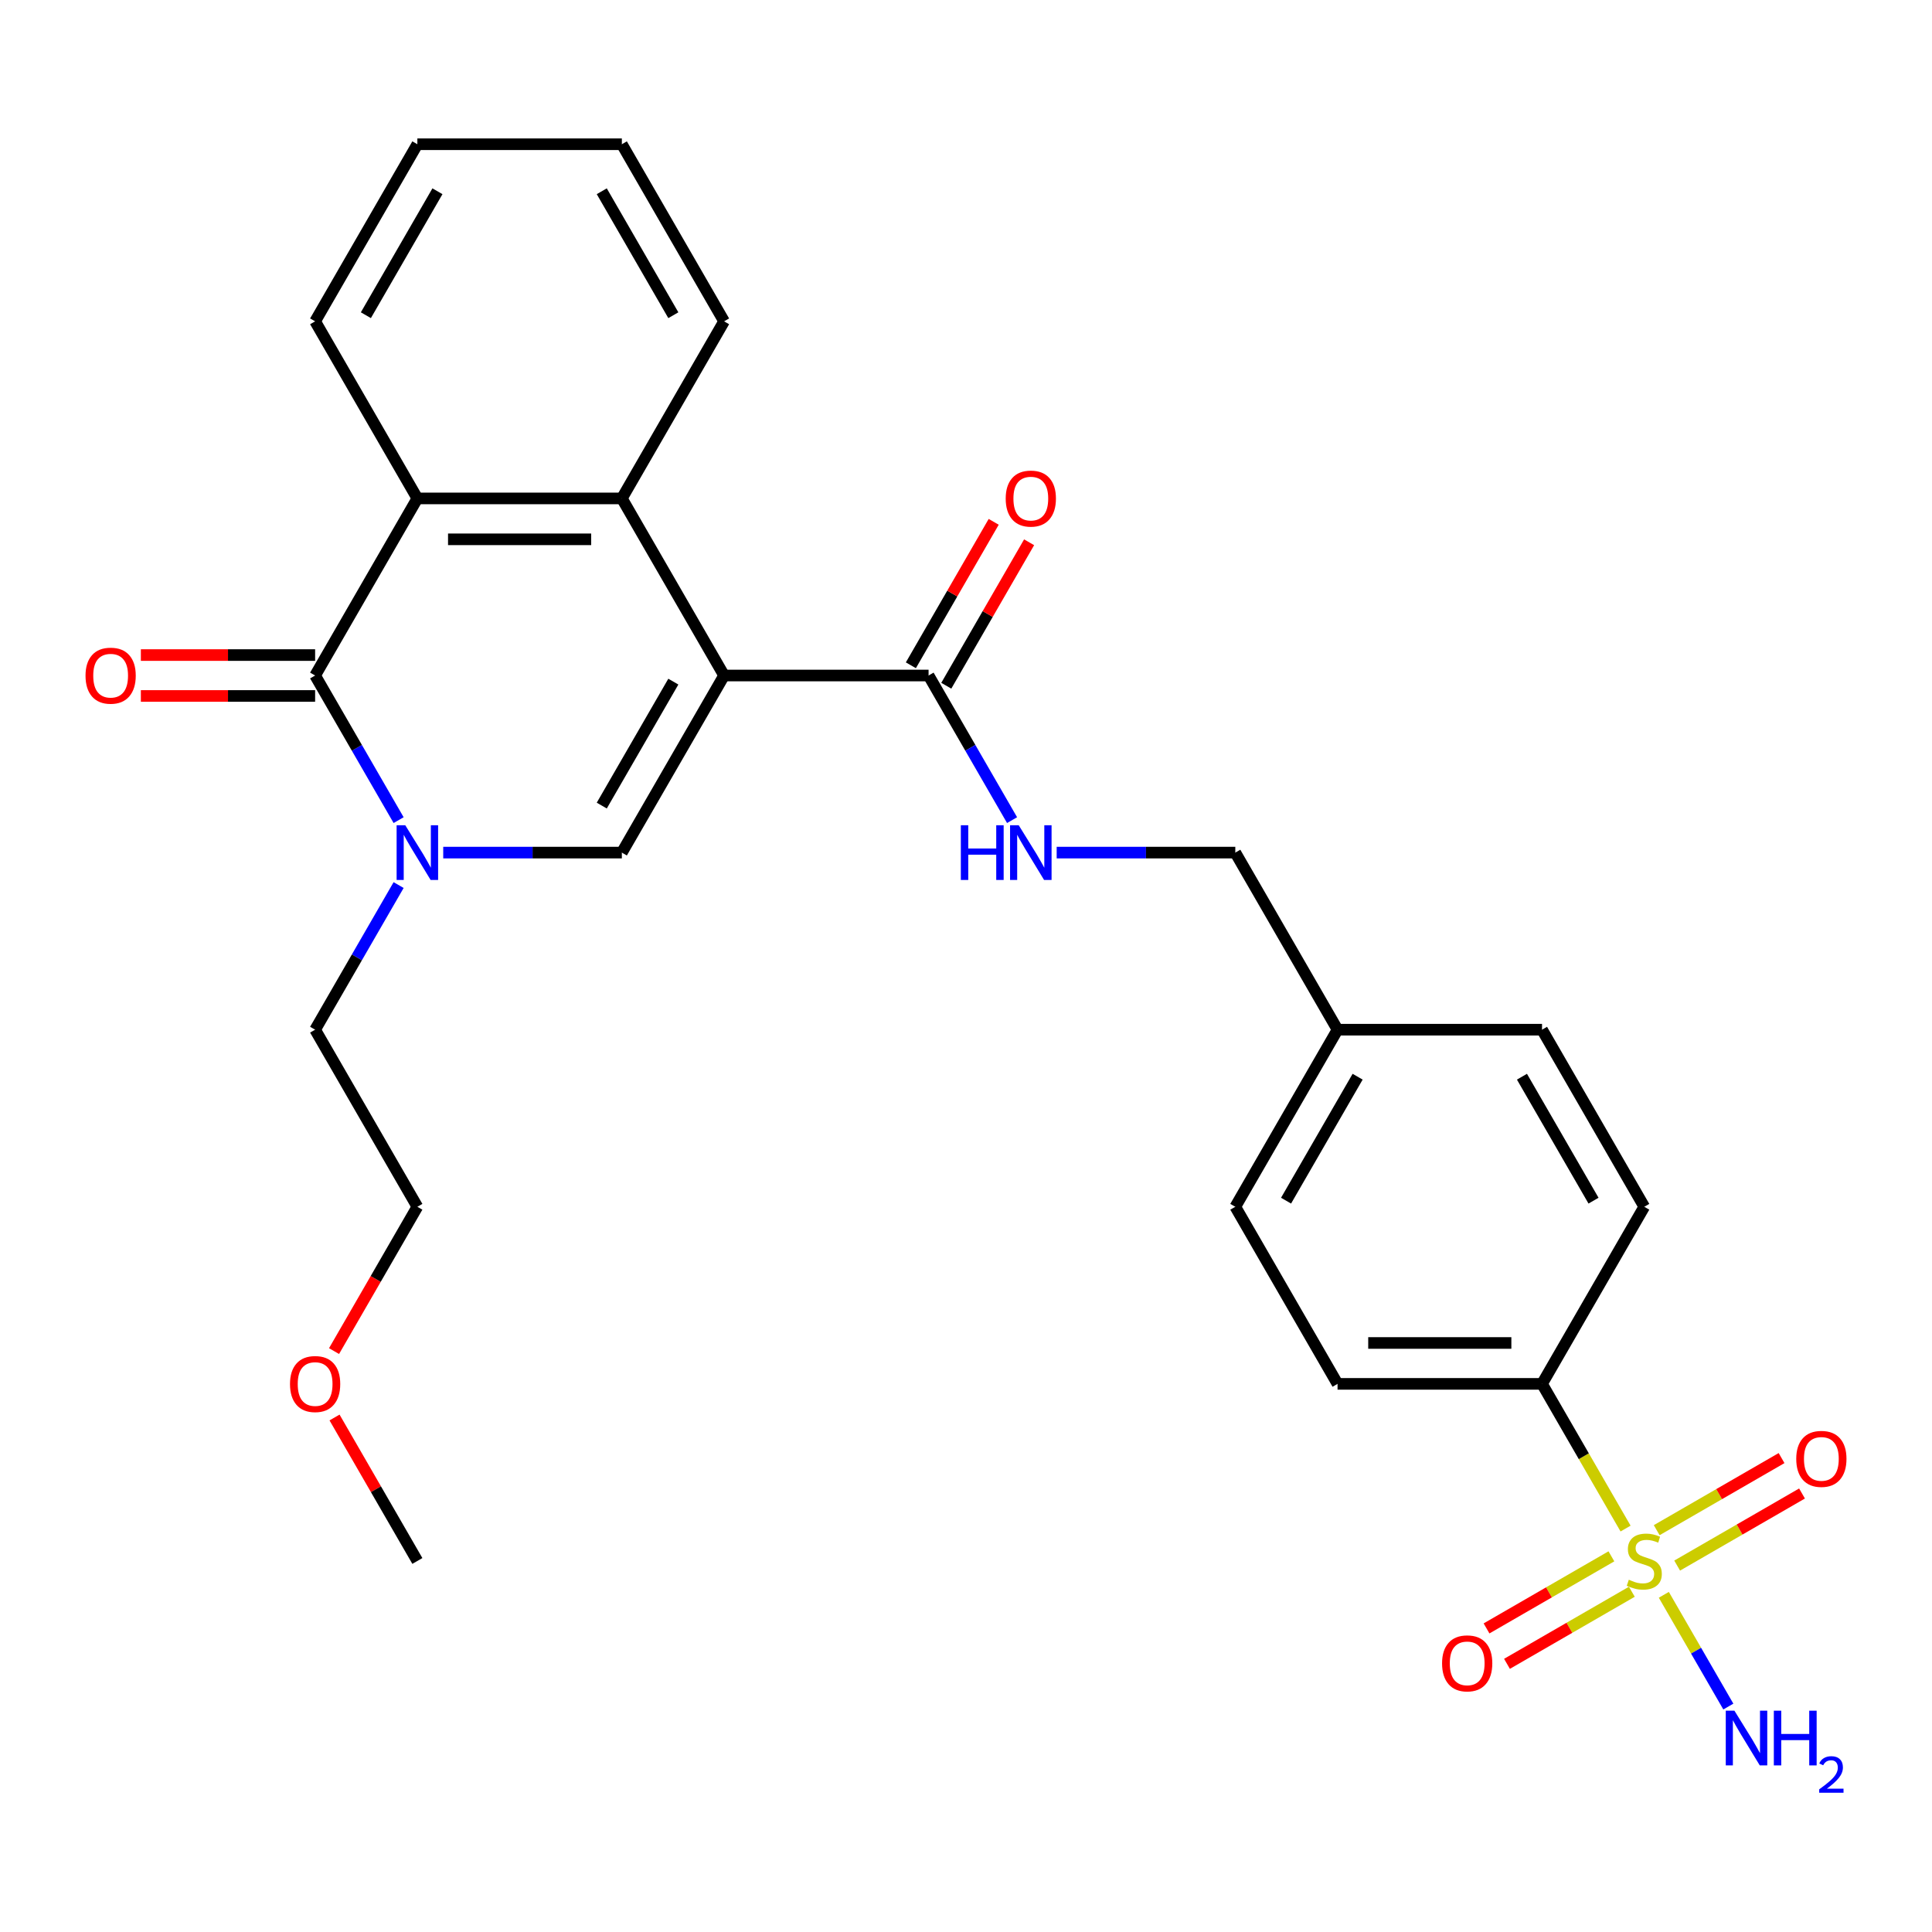 <?xml version='1.0' encoding='iso-8859-1'?>
<svg version='1.1' baseProfile='full'
              xmlns='http://www.w3.org/2000/svg'
                      xmlns:rdkit='http://www.rdkit.org/xml'
                      xmlns:xlink='http://www.w3.org/1999/xlink'
                  xml:space='preserve'
width='1000px' height='1000px' viewBox='0 0 1000 1000'>
<!-- END OF HEADER -->
<rect style='opacity:1.0;fill:#FFFFFF;stroke:none' width='1000' height='1000' x='0' y='0'> </rect>
<path class='bond-1' d='M 374.789,349.644 L 321.868,441.305' style='fill:none;fill-rule:evenodd;stroke:#000000;stroke-width:6px;stroke-linecap:butt;stroke-linejoin:miter;stroke-opacity:1' />
<path class='bond-1' d='M 348.518,352.809 L 311.474,416.972' style='fill:none;fill-rule:evenodd;stroke:#000000;stroke-width:6px;stroke-linecap:butt;stroke-linejoin:miter;stroke-opacity:1' />
<path class='bond-4' d='M 374.789,349.644 L 321.868,257.983' style='fill:none;fill-rule:evenodd;stroke:#000000;stroke-width:6px;stroke-linecap:butt;stroke-linejoin:miter;stroke-opacity:1' />
<path class='bond-6' d='M 374.789,349.644 L 480.63,349.644' style='fill:none;fill-rule:evenodd;stroke:#000000;stroke-width:6px;stroke-linecap:butt;stroke-linejoin:miter;stroke-opacity:1' />
<path class='bond-0' d='M 841.394,791.184 L 819.774,753.736' style='fill:none;fill-rule:evenodd;stroke:#CCCC00;stroke-width:6px;stroke-linecap:butt;stroke-linejoin:miter;stroke-opacity:1' />
<path class='bond-0' d='M 819.774,753.736 L 798.153,716.289' style='fill:none;fill-rule:evenodd;stroke:#000000;stroke-width:6px;stroke-linecap:butt;stroke-linejoin:miter;stroke-opacity:1' />
<path class='bond-9' d='M 834.056,805.554 L 801.742,824.21' style='fill:none;fill-rule:evenodd;stroke:#CCCC00;stroke-width:6px;stroke-linecap:butt;stroke-linejoin:miter;stroke-opacity:1' />
<path class='bond-9' d='M 801.742,824.21 L 769.428,842.866' style='fill:none;fill-rule:evenodd;stroke:#FF0000;stroke-width:6px;stroke-linecap:butt;stroke-linejoin:miter;stroke-opacity:1' />
<path class='bond-9' d='M 844.64,823.886 L 812.326,842.542' style='fill:none;fill-rule:evenodd;stroke:#CCCC00;stroke-width:6px;stroke-linecap:butt;stroke-linejoin:miter;stroke-opacity:1' />
<path class='bond-9' d='M 812.326,842.542 L 780.012,861.199' style='fill:none;fill-rule:evenodd;stroke:#FF0000;stroke-width:6px;stroke-linecap:butt;stroke-linejoin:miter;stroke-opacity:1' />
<path class='bond-10' d='M 868.092,810.346 L 900.406,791.69' style='fill:none;fill-rule:evenodd;stroke:#CCCC00;stroke-width:6px;stroke-linecap:butt;stroke-linejoin:miter;stroke-opacity:1' />
<path class='bond-10' d='M 900.406,791.69 L 932.72,773.033' style='fill:none;fill-rule:evenodd;stroke:#FF0000;stroke-width:6px;stroke-linecap:butt;stroke-linejoin:miter;stroke-opacity:1' />
<path class='bond-10' d='M 857.508,792.014 L 889.822,773.357' style='fill:none;fill-rule:evenodd;stroke:#CCCC00;stroke-width:6px;stroke-linecap:butt;stroke-linejoin:miter;stroke-opacity:1' />
<path class='bond-10' d='M 889.822,773.357 L 922.135,754.701' style='fill:none;fill-rule:evenodd;stroke:#FF0000;stroke-width:6px;stroke-linecap:butt;stroke-linejoin:miter;stroke-opacity:1' />
<path class='bond-12' d='M 861.193,825.476 L 877.888,854.393' style='fill:none;fill-rule:evenodd;stroke:#CCCC00;stroke-width:6px;stroke-linecap:butt;stroke-linejoin:miter;stroke-opacity:1' />
<path class='bond-12' d='M 877.888,854.393 L 894.584,883.311' style='fill:none;fill-rule:evenodd;stroke:#0000FF;stroke-width:6px;stroke-linecap:butt;stroke-linejoin:miter;stroke-opacity:1' />
<path class='bond-2' d='M 321.868,441.305 L 275.64,441.305' style='fill:none;fill-rule:evenodd;stroke:#000000;stroke-width:6px;stroke-linecap:butt;stroke-linejoin:miter;stroke-opacity:1' />
<path class='bond-2' d='M 275.64,441.305 L 229.413,441.305' style='fill:none;fill-rule:evenodd;stroke:#0000FF;stroke-width:6px;stroke-linecap:butt;stroke-linejoin:miter;stroke-opacity:1' />
<path class='bond-17' d='M 206.324,458.111 L 184.715,495.539' style='fill:none;fill-rule:evenodd;stroke:#0000FF;stroke-width:6px;stroke-linecap:butt;stroke-linejoin:miter;stroke-opacity:1' />
<path class='bond-17' d='M 184.715,495.539 L 163.106,532.966' style='fill:none;fill-rule:evenodd;stroke:#000000;stroke-width:6px;stroke-linecap:butt;stroke-linejoin:miter;stroke-opacity:1' />
<path class='bond-28' d='M 206.324,424.499 L 184.715,387.072' style='fill:none;fill-rule:evenodd;stroke:#0000FF;stroke-width:6px;stroke-linecap:butt;stroke-linejoin:miter;stroke-opacity:1' />
<path class='bond-28' d='M 184.715,387.072 L 163.106,349.644' style='fill:none;fill-rule:evenodd;stroke:#000000;stroke-width:6px;stroke-linecap:butt;stroke-linejoin:miter;stroke-opacity:1' />
<path class='bond-3' d='M 163.106,349.644 L 216.027,257.983' style='fill:none;fill-rule:evenodd;stroke:#000000;stroke-width:6px;stroke-linecap:butt;stroke-linejoin:miter;stroke-opacity:1' />
<path class='bond-11' d='M 163.106,339.06 L 118.009,339.06' style='fill:none;fill-rule:evenodd;stroke:#000000;stroke-width:6px;stroke-linecap:butt;stroke-linejoin:miter;stroke-opacity:1' />
<path class='bond-11' d='M 118.009,339.06 L 72.911,339.06' style='fill:none;fill-rule:evenodd;stroke:#FF0000;stroke-width:6px;stroke-linecap:butt;stroke-linejoin:miter;stroke-opacity:1' />
<path class='bond-11' d='M 163.106,360.228 L 118.009,360.228' style='fill:none;fill-rule:evenodd;stroke:#000000;stroke-width:6px;stroke-linecap:butt;stroke-linejoin:miter;stroke-opacity:1' />
<path class='bond-11' d='M 118.009,360.228 L 72.911,360.228' style='fill:none;fill-rule:evenodd;stroke:#FF0000;stroke-width:6px;stroke-linecap:butt;stroke-linejoin:miter;stroke-opacity:1' />
<path class='bond-5' d='M 321.868,257.983 L 216.027,257.983' style='fill:none;fill-rule:evenodd;stroke:#000000;stroke-width:6px;stroke-linecap:butt;stroke-linejoin:miter;stroke-opacity:1' />
<path class='bond-5' d='M 305.992,279.151 L 231.903,279.151' style='fill:none;fill-rule:evenodd;stroke:#000000;stroke-width:6px;stroke-linecap:butt;stroke-linejoin:miter;stroke-opacity:1' />
<path class='bond-21' d='M 321.868,257.983 L 374.789,166.322' style='fill:none;fill-rule:evenodd;stroke:#000000;stroke-width:6px;stroke-linecap:butt;stroke-linejoin:miter;stroke-opacity:1' />
<path class='bond-22' d='M 216.027,257.983 L 163.106,166.322' style='fill:none;fill-rule:evenodd;stroke:#000000;stroke-width:6px;stroke-linecap:butt;stroke-linejoin:miter;stroke-opacity:1' />
<path class='bond-8' d='M 480.63,349.644 L 502.239,387.072' style='fill:none;fill-rule:evenodd;stroke:#000000;stroke-width:6px;stroke-linecap:butt;stroke-linejoin:miter;stroke-opacity:1' />
<path class='bond-8' d='M 502.239,387.072 L 523.847,424.499' style='fill:none;fill-rule:evenodd;stroke:#0000FF;stroke-width:6px;stroke-linecap:butt;stroke-linejoin:miter;stroke-opacity:1' />
<path class='bond-13' d='M 489.796,354.936 L 511.231,317.808' style='fill:none;fill-rule:evenodd;stroke:#000000;stroke-width:6px;stroke-linecap:butt;stroke-linejoin:miter;stroke-opacity:1' />
<path class='bond-13' d='M 511.231,317.808 L 532.667,280.681' style='fill:none;fill-rule:evenodd;stroke:#FF0000;stroke-width:6px;stroke-linecap:butt;stroke-linejoin:miter;stroke-opacity:1' />
<path class='bond-13' d='M 471.464,344.352 L 492.899,307.224' style='fill:none;fill-rule:evenodd;stroke:#000000;stroke-width:6px;stroke-linecap:butt;stroke-linejoin:miter;stroke-opacity:1' />
<path class='bond-13' d='M 492.899,307.224 L 514.335,270.097' style='fill:none;fill-rule:evenodd;stroke:#FF0000;stroke-width:6px;stroke-linecap:butt;stroke-linejoin:miter;stroke-opacity:1' />
<path class='bond-7' d='M 798.153,716.289 L 692.312,716.289' style='fill:none;fill-rule:evenodd;stroke:#000000;stroke-width:6px;stroke-linecap:butt;stroke-linejoin:miter;stroke-opacity:1' />
<path class='bond-7' d='M 782.277,695.12 L 708.188,695.12' style='fill:none;fill-rule:evenodd;stroke:#000000;stroke-width:6px;stroke-linecap:butt;stroke-linejoin:miter;stroke-opacity:1' />
<path class='bond-30' d='M 798.153,716.289 L 851.074,624.627' style='fill:none;fill-rule:evenodd;stroke:#000000;stroke-width:6px;stroke-linecap:butt;stroke-linejoin:miter;stroke-opacity:1' />
<path class='bond-16' d='M 546.936,441.305 L 593.164,441.305' style='fill:none;fill-rule:evenodd;stroke:#0000FF;stroke-width:6px;stroke-linecap:butt;stroke-linejoin:miter;stroke-opacity:1' />
<path class='bond-16' d='M 593.164,441.305 L 639.392,441.305' style='fill:none;fill-rule:evenodd;stroke:#000000;stroke-width:6px;stroke-linecap:butt;stroke-linejoin:miter;stroke-opacity:1' />
<path class='bond-14' d='M 692.312,716.289 L 639.392,624.627' style='fill:none;fill-rule:evenodd;stroke:#000000;stroke-width:6px;stroke-linecap:butt;stroke-linejoin:miter;stroke-opacity:1' />
<path class='bond-15' d='M 851.074,624.627 L 798.153,532.966' style='fill:none;fill-rule:evenodd;stroke:#000000;stroke-width:6px;stroke-linecap:butt;stroke-linejoin:miter;stroke-opacity:1' />
<path class='bond-15' d='M 824.804,621.462 L 787.759,557.3' style='fill:none;fill-rule:evenodd;stroke:#000000;stroke-width:6px;stroke-linecap:butt;stroke-linejoin:miter;stroke-opacity:1' />
<path class='bond-18' d='M 639.392,441.305 L 692.312,532.966' style='fill:none;fill-rule:evenodd;stroke:#000000;stroke-width:6px;stroke-linecap:butt;stroke-linejoin:miter;stroke-opacity:1' />
<path class='bond-24' d='M 163.106,532.966 L 216.027,624.627' style='fill:none;fill-rule:evenodd;stroke:#000000;stroke-width:6px;stroke-linecap:butt;stroke-linejoin:miter;stroke-opacity:1' />
<path class='bond-19' d='M 692.312,532.966 L 798.153,532.966' style='fill:none;fill-rule:evenodd;stroke:#000000;stroke-width:6px;stroke-linecap:butt;stroke-linejoin:miter;stroke-opacity:1' />
<path class='bond-20' d='M 692.312,532.966 L 639.392,624.627' style='fill:none;fill-rule:evenodd;stroke:#000000;stroke-width:6px;stroke-linecap:butt;stroke-linejoin:miter;stroke-opacity:1' />
<path class='bond-20' d='M 702.706,557.3 L 665.662,621.462' style='fill:none;fill-rule:evenodd;stroke:#000000;stroke-width:6px;stroke-linecap:butt;stroke-linejoin:miter;stroke-opacity:1' />
<path class='bond-27' d='M 374.789,166.322 L 321.868,74.66' style='fill:none;fill-rule:evenodd;stroke:#000000;stroke-width:6px;stroke-linecap:butt;stroke-linejoin:miter;stroke-opacity:1' />
<path class='bond-27' d='M 348.518,163.157 L 311.474,98.994' style='fill:none;fill-rule:evenodd;stroke:#000000;stroke-width:6px;stroke-linecap:butt;stroke-linejoin:miter;stroke-opacity:1' />
<path class='bond-29' d='M 163.106,166.322 L 216.027,74.66' style='fill:none;fill-rule:evenodd;stroke:#000000;stroke-width:6px;stroke-linecap:butt;stroke-linejoin:miter;stroke-opacity:1' />
<path class='bond-29' d='M 189.376,163.157 L 226.421,98.994' style='fill:none;fill-rule:evenodd;stroke:#000000;stroke-width:6px;stroke-linecap:butt;stroke-linejoin:miter;stroke-opacity:1' />
<path class='bond-23' d='M 172.901,699.323 L 194.464,661.975' style='fill:none;fill-rule:evenodd;stroke:#FF0000;stroke-width:6px;stroke-linecap:butt;stroke-linejoin:miter;stroke-opacity:1' />
<path class='bond-23' d='M 194.464,661.975 L 216.027,624.627' style='fill:none;fill-rule:evenodd;stroke:#000000;stroke-width:6px;stroke-linecap:butt;stroke-linejoin:miter;stroke-opacity:1' />
<path class='bond-25' d='M 173.156,733.695 L 194.591,770.822' style='fill:none;fill-rule:evenodd;stroke:#FF0000;stroke-width:6px;stroke-linecap:butt;stroke-linejoin:miter;stroke-opacity:1' />
<path class='bond-25' d='M 194.591,770.822 L 216.027,807.95' style='fill:none;fill-rule:evenodd;stroke:#000000;stroke-width:6px;stroke-linecap:butt;stroke-linejoin:miter;stroke-opacity:1' />
<path class='bond-26' d='M 216.027,74.66 L 321.868,74.66' style='fill:none;fill-rule:evenodd;stroke:#000000;stroke-width:6px;stroke-linecap:butt;stroke-linejoin:miter;stroke-opacity:1' />
<path  class='atom-1' d='M 843.074 817.67
Q 843.394 817.79, 844.714 818.35
Q 846.034 818.91, 847.474 819.27
Q 848.954 819.59, 850.394 819.59
Q 853.074 819.59, 854.634 818.31
Q 856.194 816.99, 856.194 814.71
Q 856.194 813.15, 855.394 812.19
Q 854.634 811.23, 853.434 810.71
Q 852.234 810.19, 850.234 809.59
Q 847.714 808.83, 846.194 808.11
Q 844.714 807.39, 843.634 805.87
Q 842.594 804.35, 842.594 801.79
Q 842.594 798.23, 844.994 796.03
Q 847.434 793.83, 852.234 793.83
Q 855.514 793.83, 859.234 795.39
L 858.314 798.47
Q 854.914 797.07, 852.354 797.07
Q 849.594 797.07, 848.074 798.23
Q 846.554 799.35, 846.594 801.31
Q 846.594 802.83, 847.354 803.75
Q 848.154 804.67, 849.274 805.19
Q 850.434 805.71, 852.354 806.31
Q 854.914 807.11, 856.434 807.91
Q 857.954 808.71, 859.034 810.35
Q 860.154 811.95, 860.154 814.71
Q 860.154 818.63, 857.514 820.75
Q 854.914 822.83, 850.554 822.83
Q 848.034 822.83, 846.114 822.27
Q 844.234 821.75, 841.994 820.83
L 843.074 817.67
' fill='#CCCC00'/>
<path  class='atom-3' d='M 209.767 427.145
L 219.047 442.145
Q 219.967 443.625, 221.447 446.305
Q 222.927 448.985, 223.007 449.145
L 223.007 427.145
L 226.767 427.145
L 226.767 455.465
L 222.887 455.465
L 212.927 439.065
Q 211.767 437.145, 210.527 434.945
Q 209.327 432.745, 208.967 432.065
L 208.967 455.465
L 205.287 455.465
L 205.287 427.145
L 209.767 427.145
' fill='#0000FF'/>
<path  class='atom-9' d='M 497.33 427.145
L 501.17 427.145
L 501.17 439.185
L 515.65 439.185
L 515.65 427.145
L 519.49 427.145
L 519.49 455.465
L 515.65 455.465
L 515.65 442.385
L 501.17 442.385
L 501.17 455.465
L 497.33 455.465
L 497.33 427.145
' fill='#0000FF'/>
<path  class='atom-9' d='M 527.29 427.145
L 536.57 442.145
Q 537.49 443.625, 538.97 446.305
Q 540.45 448.985, 540.53 449.145
L 540.53 427.145
L 544.29 427.145
L 544.29 455.465
L 540.41 455.465
L 530.45 439.065
Q 529.29 437.145, 528.05 434.945
Q 526.85 432.745, 526.49 432.065
L 526.49 455.465
L 522.81 455.465
L 522.81 427.145
L 527.29 427.145
' fill='#0000FF'/>
<path  class='atom-10' d='M 746.413 860.95
Q 746.413 854.15, 749.773 850.35
Q 753.133 846.55, 759.413 846.55
Q 765.693 846.55, 769.053 850.35
Q 772.413 854.15, 772.413 860.95
Q 772.413 867.83, 769.013 871.75
Q 765.613 875.63, 759.413 875.63
Q 753.173 875.63, 749.773 871.75
Q 746.413 867.87, 746.413 860.95
M 759.413 872.43
Q 763.733 872.43, 766.053 869.55
Q 768.413 866.63, 768.413 860.95
Q 768.413 855.39, 766.053 852.59
Q 763.733 849.75, 759.413 849.75
Q 755.093 849.75, 752.733 852.55
Q 750.413 855.35, 750.413 860.95
Q 750.413 866.67, 752.733 869.55
Q 755.093 872.43, 759.413 872.43
' fill='#FF0000'/>
<path  class='atom-11' d='M 929.735 755.109
Q 929.735 748.309, 933.095 744.509
Q 936.455 740.709, 942.735 740.709
Q 949.015 740.709, 952.375 744.509
Q 955.735 748.309, 955.735 755.109
Q 955.735 761.989, 952.335 765.909
Q 948.935 769.789, 942.735 769.789
Q 936.495 769.789, 933.095 765.909
Q 929.735 762.029, 929.735 755.109
M 942.735 766.589
Q 947.055 766.589, 949.375 763.709
Q 951.735 760.789, 951.735 755.109
Q 951.735 749.549, 949.375 746.749
Q 947.055 743.909, 942.735 743.909
Q 938.415 743.909, 936.055 746.709
Q 933.735 749.509, 933.735 755.109
Q 933.735 760.829, 936.055 763.709
Q 938.415 766.589, 942.735 766.589
' fill='#FF0000'/>
<path  class='atom-12' d='M 44.265 349.724
Q 44.265 342.924, 47.625 339.124
Q 50.985 335.324, 57.265 335.324
Q 63.545 335.324, 66.905 339.124
Q 70.265 342.924, 70.265 349.724
Q 70.265 356.604, 66.865 360.524
Q 63.465 364.404, 57.265 364.404
Q 51.025 364.404, 47.625 360.524
Q 44.265 356.644, 44.265 349.724
M 57.265 361.204
Q 61.585 361.204, 63.905 358.324
Q 66.265 355.404, 66.265 349.724
Q 66.265 344.164, 63.905 341.364
Q 61.585 338.524, 57.265 338.524
Q 52.945 338.524, 50.585 341.324
Q 48.265 344.124, 48.265 349.724
Q 48.265 355.444, 50.585 358.324
Q 52.945 361.204, 57.265 361.204
' fill='#FF0000'/>
<path  class='atom-13' d='M 897.734 885.451
L 907.014 900.451
Q 907.934 901.931, 909.414 904.611
Q 910.894 907.291, 910.974 907.451
L 910.974 885.451
L 914.734 885.451
L 914.734 913.771
L 910.854 913.771
L 900.894 897.371
Q 899.734 895.451, 898.494 893.251
Q 897.294 891.051, 896.934 890.371
L 896.934 913.771
L 893.254 913.771
L 893.254 885.451
L 897.734 885.451
' fill='#0000FF'/>
<path  class='atom-13' d='M 918.134 885.451
L 921.974 885.451
L 921.974 897.491
L 936.454 897.491
L 936.454 885.451
L 940.294 885.451
L 940.294 913.771
L 936.454 913.771
L 936.454 900.691
L 921.974 900.691
L 921.974 913.771
L 918.134 913.771
L 918.134 885.451
' fill='#0000FF'/>
<path  class='atom-13' d='M 941.667 912.777
Q 942.354 911.009, 943.99 910.032
Q 945.627 909.029, 947.898 909.029
Q 950.722 909.029, 952.306 910.56
Q 953.89 912.091, 953.89 914.81
Q 953.89 917.582, 951.831 920.169
Q 949.798 922.757, 945.574 925.819
L 954.207 925.819
L 954.207 927.931
L 941.614 927.931
L 941.614 926.162
Q 945.099 923.681, 947.158 921.833
Q 949.244 919.985, 950.247 918.321
Q 951.25 916.658, 951.25 914.942
Q 951.25 913.147, 950.353 912.144
Q 949.455 911.141, 947.898 911.141
Q 946.393 911.141, 945.39 911.748
Q 944.386 912.355, 943.674 913.701
L 941.667 912.777
' fill='#0000FF'/>
<path  class='atom-14' d='M 520.55 258.063
Q 520.55 251.263, 523.91 247.463
Q 527.27 243.663, 533.55 243.663
Q 539.83 243.663, 543.19 247.463
Q 546.55 251.263, 546.55 258.063
Q 546.55 264.943, 543.15 268.863
Q 539.75 272.743, 533.55 272.743
Q 527.31 272.743, 523.91 268.863
Q 520.55 264.983, 520.55 258.063
M 533.55 269.543
Q 537.87 269.543, 540.19 266.663
Q 542.55 263.743, 542.55 258.063
Q 542.55 252.503, 540.19 249.703
Q 537.87 246.863, 533.55 246.863
Q 529.23 246.863, 526.87 249.663
Q 524.55 252.463, 524.55 258.063
Q 524.55 263.783, 526.87 266.663
Q 529.23 269.543, 533.55 269.543
' fill='#FF0000'/>
<path  class='atom-24' d='M 150.106 716.369
Q 150.106 709.569, 153.466 705.769
Q 156.826 701.969, 163.106 701.969
Q 169.386 701.969, 172.746 705.769
Q 176.106 709.569, 176.106 716.369
Q 176.106 723.249, 172.706 727.169
Q 169.306 731.049, 163.106 731.049
Q 156.866 731.049, 153.466 727.169
Q 150.106 723.289, 150.106 716.369
M 163.106 727.849
Q 167.426 727.849, 169.746 724.969
Q 172.106 722.049, 172.106 716.369
Q 172.106 710.809, 169.746 708.009
Q 167.426 705.169, 163.106 705.169
Q 158.786 705.169, 156.426 707.969
Q 154.106 710.769, 154.106 716.369
Q 154.106 722.089, 156.426 724.969
Q 158.786 727.849, 163.106 727.849
' fill='#FF0000'/>
</svg>
